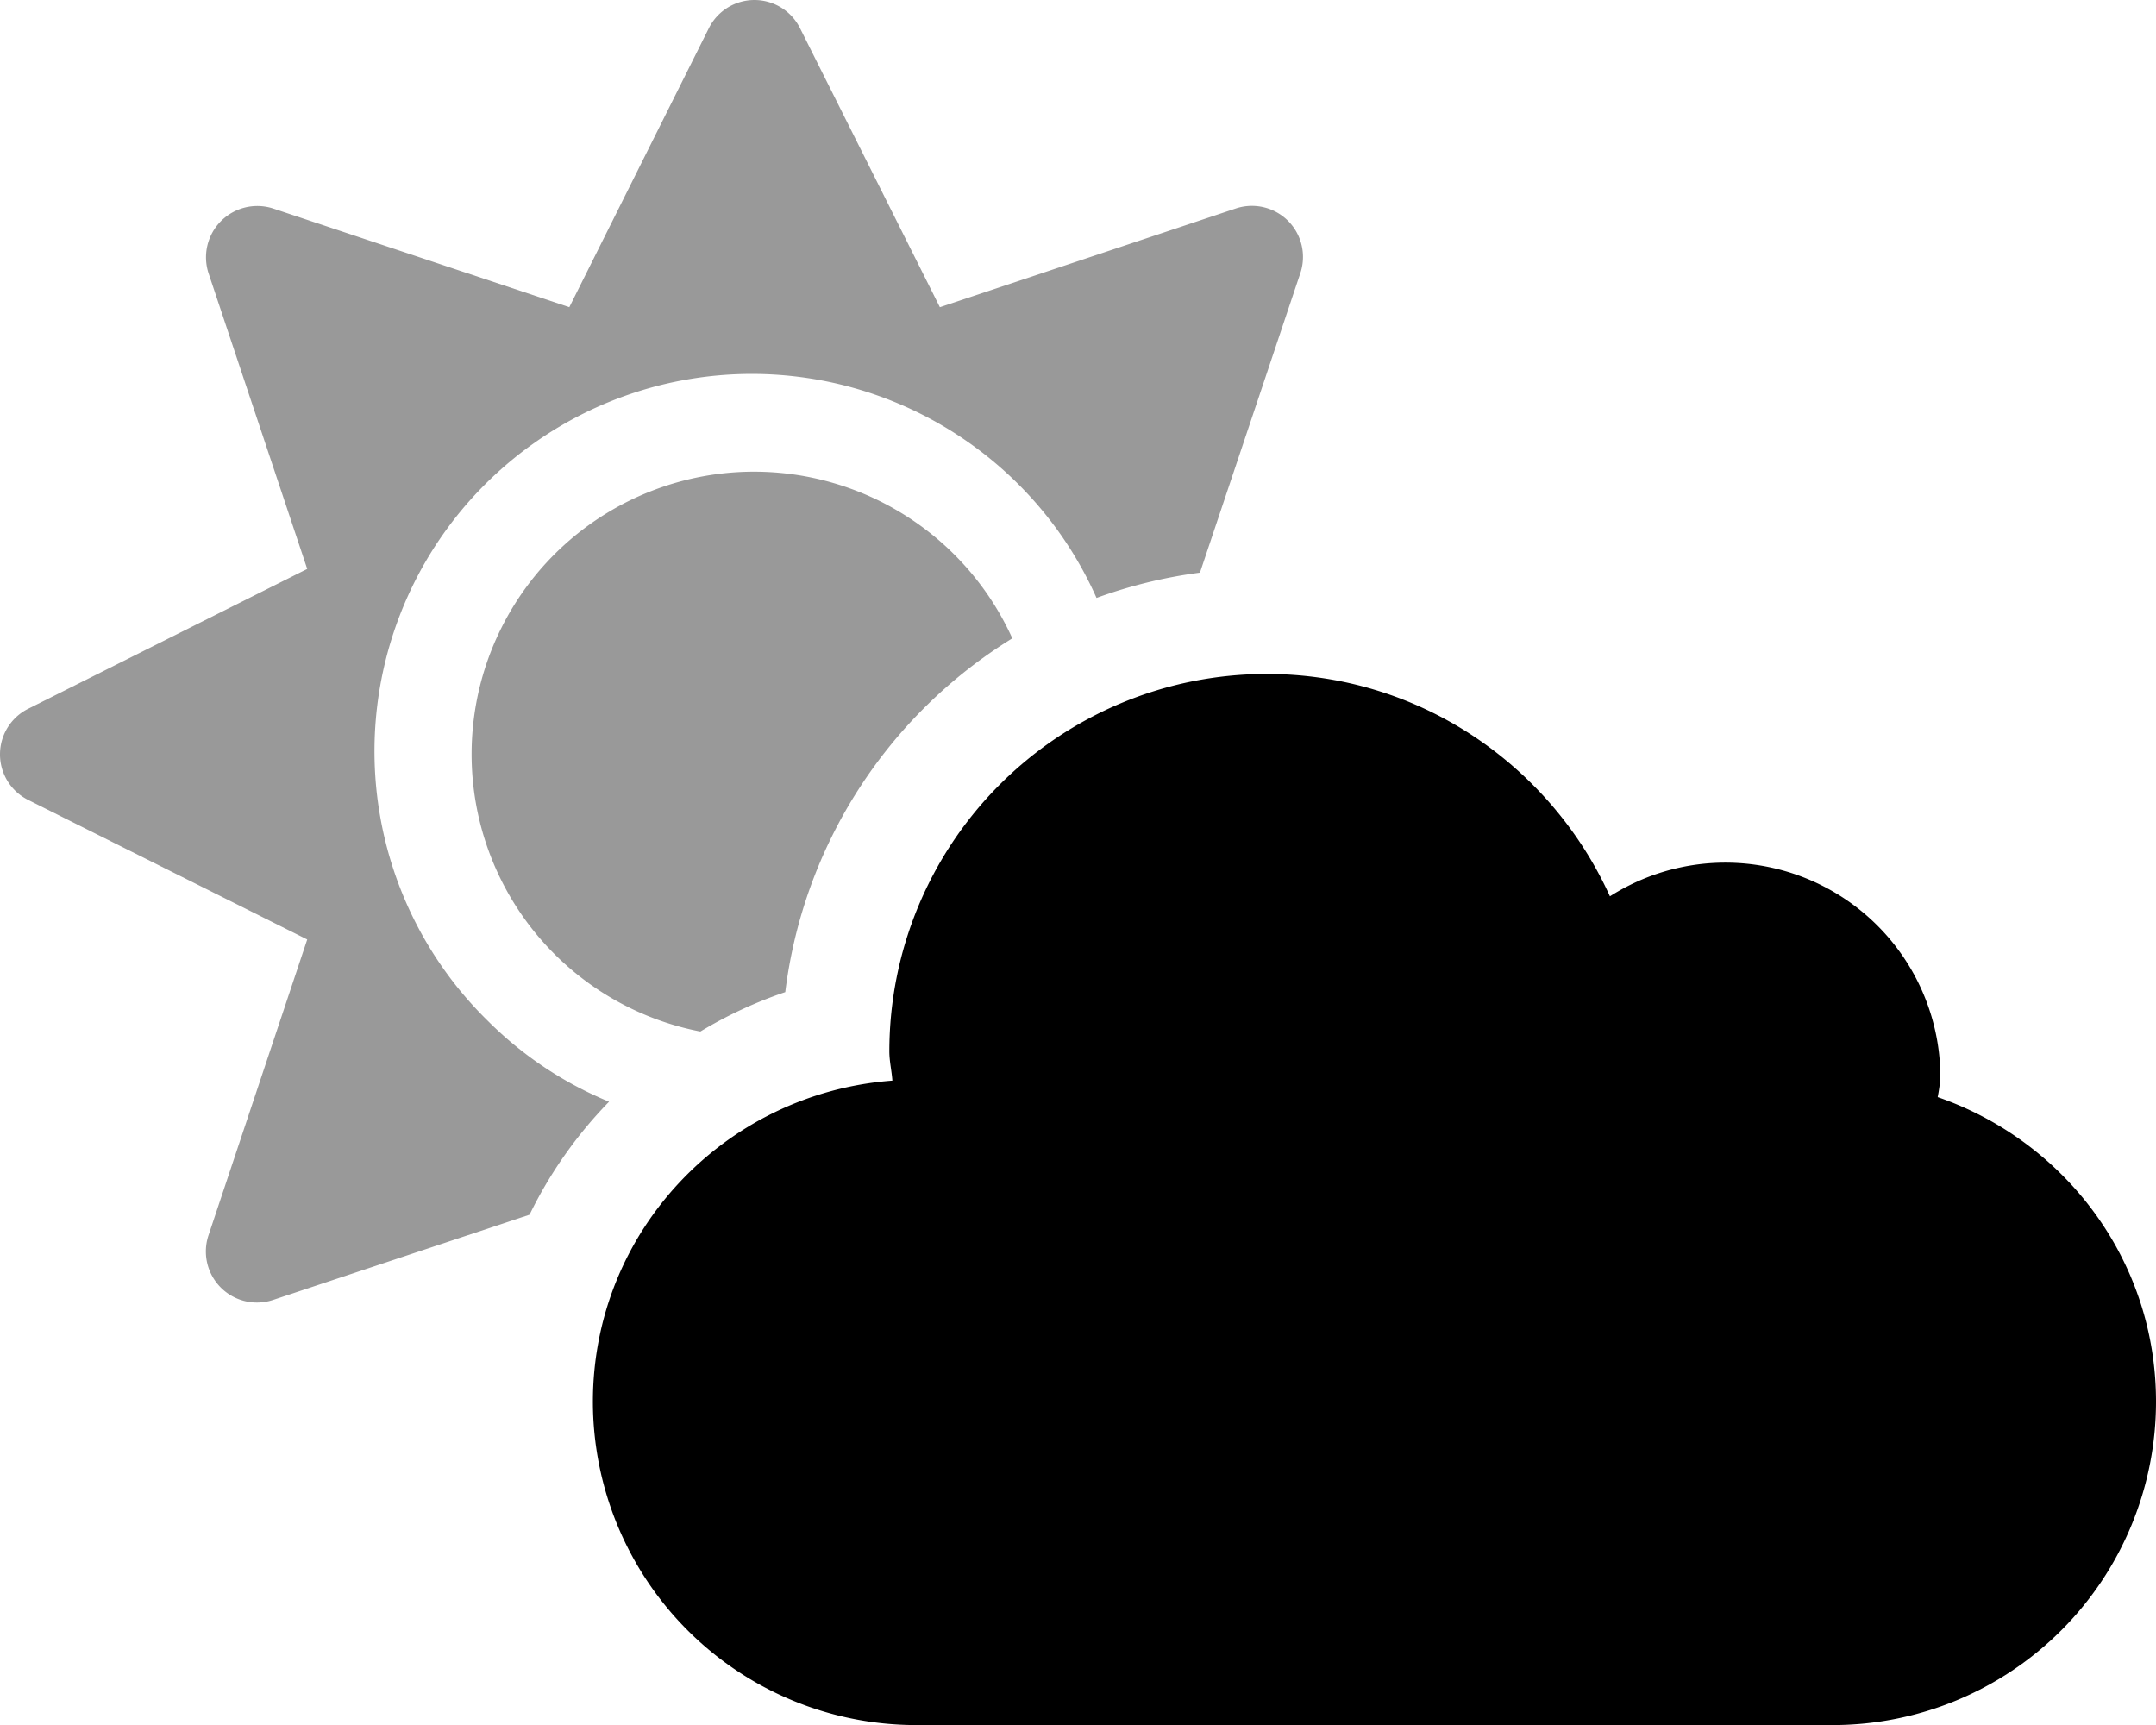 <svg xmlns="http://www.w3.org/2000/svg" viewBox="0 0 640 512"><defs><style>.fa-secondary{opacity:.4}</style></defs>
<!--
Font Awesome Pro 5.15.0 by @fontawesome - https://fontawesome.com
License - https://fontawesome.com/license (Commercial License)
-->
<path d="M366.8 61.89L279 91.18 237.5 8.4a15.13 15.13 0 0 0-27.1 0L169 91.18 81.1 61.89a15.23 15.23 0 0 0-19.2 19.19l29.3 87.79-82.8 41.49a15.12 15.12 0 0 0 0 27.09l82.8 41.4-29.3 87.78a15.16 15.16 0 0 0 19.2 19.19l76.1-25.29A129 129 0 0 1 180.8 327a110.27 110.27 0 0 1-36-24 112 112 0 1 1 180.7-125.53 143.5 143.5 0 0 1 30.7-7.5L386 81.08a15.16 15.16 0 0 0-19.2-19.19zM224 140a83.85 83.85 0 0 0-16.1 166.17 128.29 128.29 0 0 1 25.2-11.7 144.12 144.12 0 0 1 67.4-105A84.15 84.15 0 0 0 224 140z" class="fa-secondary"/>
<path d="M575.2 325.64c37.6 13 64.8 48.29 64.8 90.38a96 96 0 0 1-96 96H272a96 96 0 0 1-96-96c0-50.59 39.3-91.58 88.9-95.28-.2-2.9-.9-5.7-.9-8.7a112 112 0 0 1 112-112c45.4 0 84.3 27.2 101.9 66A63.81 63.81 0 0 1 576 320a53.91 53.91 0 0 1-.8 5.6z" class="fa-primary"/></svg>